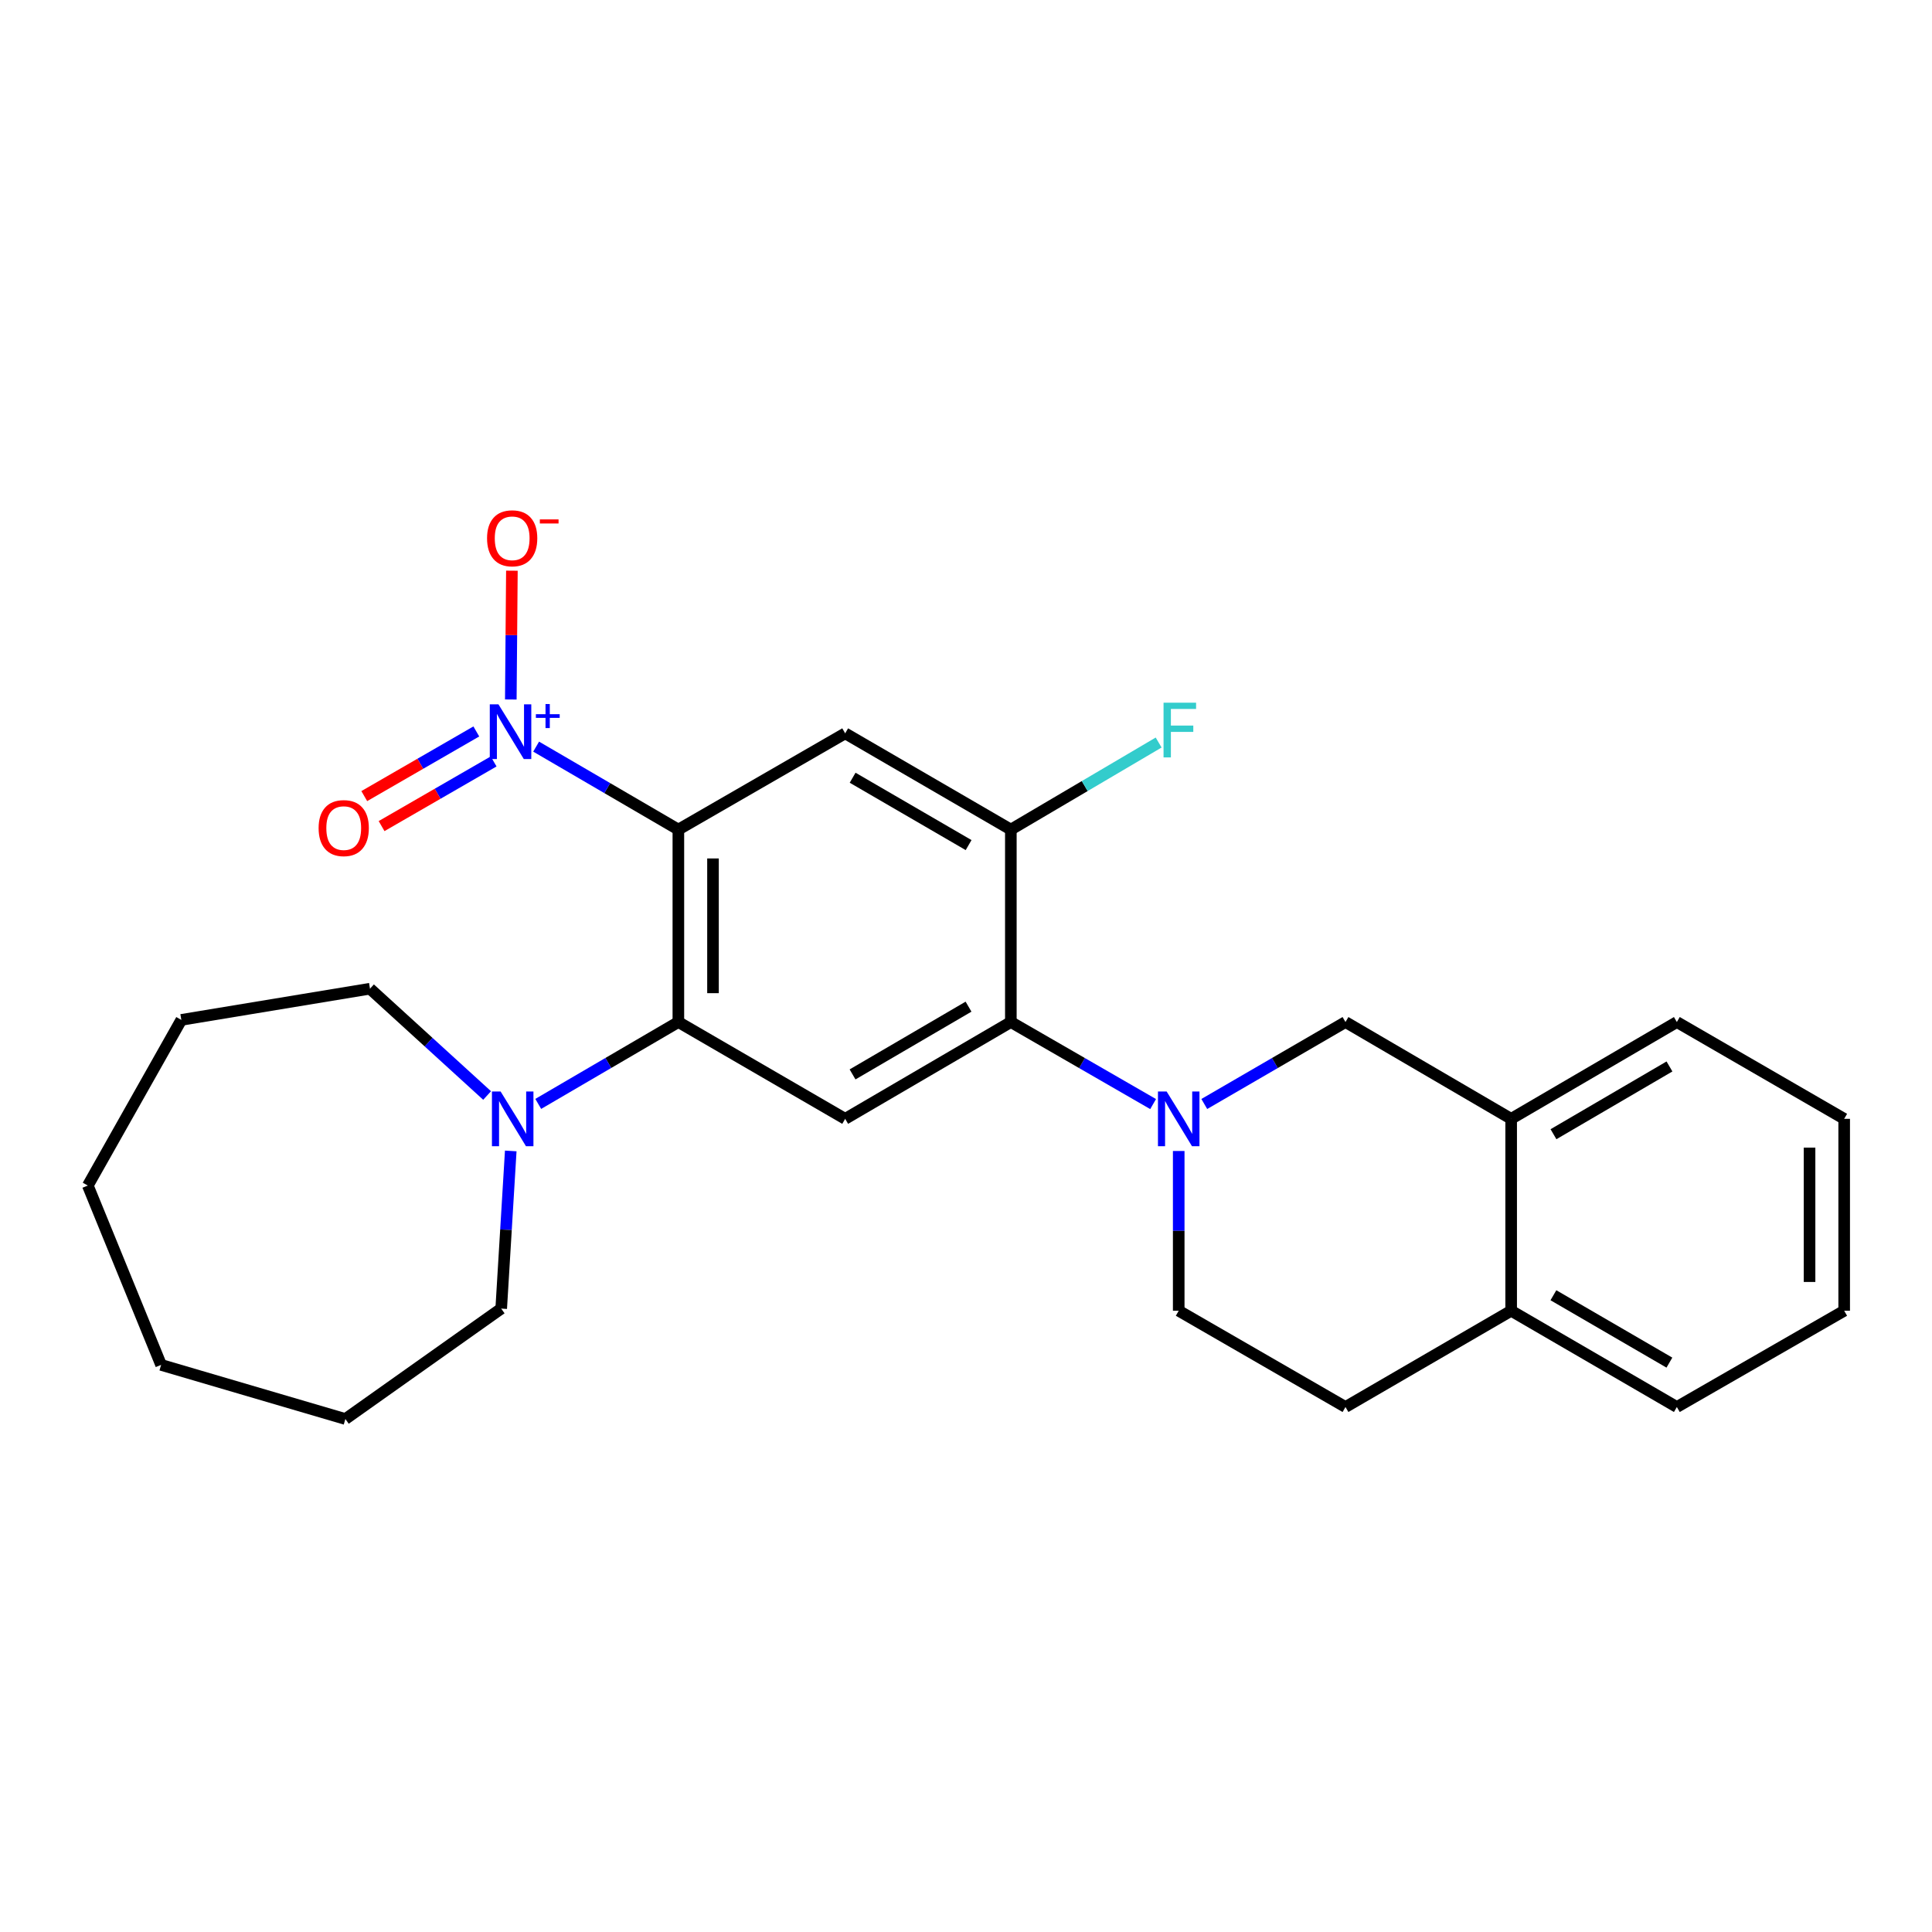 <?xml version='1.0' encoding='iso-8859-1'?>
<svg version='1.1' baseProfile='full'
              xmlns='http://www.w3.org/2000/svg'
                      xmlns:rdkit='http://www.rdkit.org/xml'
                      xmlns:xlink='http://www.w3.org/1999/xlink'
                  xml:space='preserve'
width='1000px' height='1000px' viewBox='0 0 1000 1000'>
<!-- END OF HEADER -->
<rect style='opacity:1.0;fill:#FFFFFF;stroke:none' width='1000' height='1000' x='0' y='0'> </rect>
<path class='bond-0' d='M 351.121,429.391 L 314.314,407.922' style='fill:none;fill-rule:evenodd;stroke:#000000;stroke-width:6px;stroke-linecap:butt;stroke-linejoin:miter;stroke-opacity:1' />
<path class='bond-0' d='M 314.314,407.922 L 277.507,386.453' style='fill:none;fill-rule:evenodd;stroke:#0000FF;stroke-width:6px;stroke-linecap:butt;stroke-linejoin:miter;stroke-opacity:1' />
<path class='bond-1' d='M 351.121,429.391 L 351.121,529.005' style='fill:none;fill-rule:evenodd;stroke:#000000;stroke-width:6px;stroke-linecap:butt;stroke-linejoin:miter;stroke-opacity:1' />
<path class='bond-1' d='M 369.046,444.333 L 369.046,514.063' style='fill:none;fill-rule:evenodd;stroke:#000000;stroke-width:6px;stroke-linecap:butt;stroke-linejoin:miter;stroke-opacity:1' />
<path class='bond-4' d='M 351.121,429.391 L 437.461,379.578' style='fill:none;fill-rule:evenodd;stroke:#000000;stroke-width:6px;stroke-linecap:butt;stroke-linejoin:miter;stroke-opacity:1' />
<path class='bond-10' d='M 264.393,362.057 L 264.675,328.722' style='fill:none;fill-rule:evenodd;stroke:#0000FF;stroke-width:6px;stroke-linecap:butt;stroke-linejoin:miter;stroke-opacity:1' />
<path class='bond-10' d='M 264.675,328.722 L 264.957,295.387' style='fill:none;fill-rule:evenodd;stroke:#FF0000;stroke-width:6px;stroke-linecap:butt;stroke-linejoin:miter;stroke-opacity:1' />
<path class='bond-11' d='M 246.541,378.594 L 217.542,395.328' style='fill:none;fill-rule:evenodd;stroke:#0000FF;stroke-width:6px;stroke-linecap:butt;stroke-linejoin:miter;stroke-opacity:1' />
<path class='bond-11' d='M 217.542,395.328 L 188.543,412.062' style='fill:none;fill-rule:evenodd;stroke:#FF0000;stroke-width:6px;stroke-linecap:butt;stroke-linejoin:miter;stroke-opacity:1' />
<path class='bond-11' d='M 255.5,394.12 L 226.501,410.854' style='fill:none;fill-rule:evenodd;stroke:#0000FF;stroke-width:6px;stroke-linecap:butt;stroke-linejoin:miter;stroke-opacity:1' />
<path class='bond-11' d='M 226.501,410.854 L 197.502,427.588' style='fill:none;fill-rule:evenodd;stroke:#FF0000;stroke-width:6px;stroke-linecap:butt;stroke-linejoin:miter;stroke-opacity:1' />
<path class='bond-5' d='M 351.121,529.005 L 437.461,579.107' style='fill:none;fill-rule:evenodd;stroke:#000000;stroke-width:6px;stroke-linecap:butt;stroke-linejoin:miter;stroke-opacity:1' />
<path class='bond-7' d='M 351.121,529.005 L 314.856,550.193' style='fill:none;fill-rule:evenodd;stroke:#000000;stroke-width:6px;stroke-linecap:butt;stroke-linejoin:miter;stroke-opacity:1' />
<path class='bond-7' d='M 314.856,550.193 L 278.591,571.381' style='fill:none;fill-rule:evenodd;stroke:#0000FF;stroke-width:6px;stroke-linecap:butt;stroke-linejoin:miter;stroke-opacity:1' />
<path class='bond-2' d='M 596.854,571.468 L 560.033,550.237' style='fill:none;fill-rule:evenodd;stroke:#0000FF;stroke-width:6px;stroke-linecap:butt;stroke-linejoin:miter;stroke-opacity:1' />
<path class='bond-2' d='M 560.033,550.237 L 523.213,529.005' style='fill:none;fill-rule:evenodd;stroke:#000000;stroke-width:6px;stroke-linecap:butt;stroke-linejoin:miter;stroke-opacity:1' />
<path class='bond-8' d='M 623.336,571.425 L 659.879,550.215' style='fill:none;fill-rule:evenodd;stroke:#0000FF;stroke-width:6px;stroke-linecap:butt;stroke-linejoin:miter;stroke-opacity:1' />
<path class='bond-8' d='M 659.879,550.215 L 696.421,529.005' style='fill:none;fill-rule:evenodd;stroke:#000000;stroke-width:6px;stroke-linecap:butt;stroke-linejoin:miter;stroke-opacity:1' />
<path class='bond-12' d='M 610.101,595.75 L 610.101,637.096' style='fill:none;fill-rule:evenodd;stroke:#0000FF;stroke-width:6px;stroke-linecap:butt;stroke-linejoin:miter;stroke-opacity:1' />
<path class='bond-12' d='M 610.101,637.096 L 610.101,678.442' style='fill:none;fill-rule:evenodd;stroke:#000000;stroke-width:6px;stroke-linecap:butt;stroke-linejoin:miter;stroke-opacity:1' />
<path class='bond-3' d='M 523.213,529.005 L 523.213,429.391' style='fill:none;fill-rule:evenodd;stroke:#000000;stroke-width:6px;stroke-linecap:butt;stroke-linejoin:miter;stroke-opacity:1' />
<path class='bond-26' d='M 523.213,529.005 L 437.461,579.107' style='fill:none;fill-rule:evenodd;stroke:#000000;stroke-width:6px;stroke-linecap:butt;stroke-linejoin:miter;stroke-opacity:1' />
<path class='bond-26' d='M 501.308,521.043 L 441.281,556.114' style='fill:none;fill-rule:evenodd;stroke:#000000;stroke-width:6px;stroke-linecap:butt;stroke-linejoin:miter;stroke-opacity:1' />
<path class='bond-6' d='M 437.461,379.578 L 523.213,429.391' style='fill:none;fill-rule:evenodd;stroke:#000000;stroke-width:6px;stroke-linecap:butt;stroke-linejoin:miter;stroke-opacity:1' />
<path class='bond-6' d='M 441.32,402.55 L 501.347,437.419' style='fill:none;fill-rule:evenodd;stroke:#000000;stroke-width:6px;stroke-linecap:butt;stroke-linejoin:miter;stroke-opacity:1' />
<path class='bond-15' d='M 523.213,429.391 L 561.462,406.86' style='fill:none;fill-rule:evenodd;stroke:#000000;stroke-width:6px;stroke-linecap:butt;stroke-linejoin:miter;stroke-opacity:1' />
<path class='bond-15' d='M 561.462,406.86 L 599.711,384.33' style='fill:none;fill-rule:evenodd;stroke:#33CCCC;stroke-width:6px;stroke-linecap:butt;stroke-linejoin:miter;stroke-opacity:1' />
<path class='bond-16' d='M 252.129,567.033 L 221.817,539.39' style='fill:none;fill-rule:evenodd;stroke:#0000FF;stroke-width:6px;stroke-linecap:butt;stroke-linejoin:miter;stroke-opacity:1' />
<path class='bond-16' d='M 221.817,539.39 L 191.506,511.747' style='fill:none;fill-rule:evenodd;stroke:#000000;stroke-width:6px;stroke-linecap:butt;stroke-linejoin:miter;stroke-opacity:1' />
<path class='bond-17' d='M 264.362,595.727 L 261.892,636.527' style='fill:none;fill-rule:evenodd;stroke:#0000FF;stroke-width:6px;stroke-linecap:butt;stroke-linejoin:miter;stroke-opacity:1' />
<path class='bond-17' d='M 261.892,636.527 L 259.423,677.327' style='fill:none;fill-rule:evenodd;stroke:#000000;stroke-width:6px;stroke-linecap:butt;stroke-linejoin:miter;stroke-opacity:1' />
<path class='bond-9' d='M 696.421,529.005 L 782.174,579.107' style='fill:none;fill-rule:evenodd;stroke:#000000;stroke-width:6px;stroke-linecap:butt;stroke-linejoin:miter;stroke-opacity:1' />
<path class='bond-18' d='M 782.174,579.107 L 867.936,529.005' style='fill:none;fill-rule:evenodd;stroke:#000000;stroke-width:6px;stroke-linecap:butt;stroke-linejoin:miter;stroke-opacity:1' />
<path class='bond-18' d='M 804.08,587.069 L 864.114,551.998' style='fill:none;fill-rule:evenodd;stroke:#000000;stroke-width:6px;stroke-linecap:butt;stroke-linejoin:miter;stroke-opacity:1' />
<path class='bond-28' d='M 782.174,579.107 L 782.174,678.442' style='fill:none;fill-rule:evenodd;stroke:#000000;stroke-width:6px;stroke-linecap:butt;stroke-linejoin:miter;stroke-opacity:1' />
<path class='bond-14' d='M 610.101,678.442 L 696.421,728.265' style='fill:none;fill-rule:evenodd;stroke:#000000;stroke-width:6px;stroke-linecap:butt;stroke-linejoin:miter;stroke-opacity:1' />
<path class='bond-13' d='M 782.174,678.442 L 696.421,728.265' style='fill:none;fill-rule:evenodd;stroke:#000000;stroke-width:6px;stroke-linecap:butt;stroke-linejoin:miter;stroke-opacity:1' />
<path class='bond-19' d='M 782.174,678.442 L 867.936,728.265' style='fill:none;fill-rule:evenodd;stroke:#000000;stroke-width:6px;stroke-linecap:butt;stroke-linejoin:miter;stroke-opacity:1' />
<path class='bond-19' d='M 804.043,670.416 L 864.076,705.292' style='fill:none;fill-rule:evenodd;stroke:#000000;stroke-width:6px;stroke-linecap:butt;stroke-linejoin:miter;stroke-opacity:1' />
<path class='bond-21' d='M 191.506,511.747 L 93.853,527.89' style='fill:none;fill-rule:evenodd;stroke:#000000;stroke-width:6px;stroke-linecap:butt;stroke-linejoin:miter;stroke-opacity:1' />
<path class='bond-20' d='M 259.423,677.327 L 178.769,734.479' style='fill:none;fill-rule:evenodd;stroke:#000000;stroke-width:6px;stroke-linecap:butt;stroke-linejoin:miter;stroke-opacity:1' />
<path class='bond-22' d='M 867.936,529.005 L 954.545,579.107' style='fill:none;fill-rule:evenodd;stroke:#000000;stroke-width:6px;stroke-linecap:butt;stroke-linejoin:miter;stroke-opacity:1' />
<path class='bond-23' d='M 867.936,728.265 L 954.545,678.442' style='fill:none;fill-rule:evenodd;stroke:#000000;stroke-width:6px;stroke-linecap:butt;stroke-linejoin:miter;stroke-opacity:1' />
<path class='bond-25' d='M 178.769,734.479 L 83.386,706.466' style='fill:none;fill-rule:evenodd;stroke:#000000;stroke-width:6px;stroke-linecap:butt;stroke-linejoin:miter;stroke-opacity:1' />
<path class='bond-24' d='M 93.853,527.89 L 45.455,613.643' style='fill:none;fill-rule:evenodd;stroke:#000000;stroke-width:6px;stroke-linecap:butt;stroke-linejoin:miter;stroke-opacity:1' />
<path class='bond-29' d='M 954.545,579.107 L 954.545,678.442' style='fill:none;fill-rule:evenodd;stroke:#000000;stroke-width:6px;stroke-linecap:butt;stroke-linejoin:miter;stroke-opacity:1' />
<path class='bond-29' d='M 936.62,594.007 L 936.62,663.542' style='fill:none;fill-rule:evenodd;stroke:#000000;stroke-width:6px;stroke-linecap:butt;stroke-linejoin:miter;stroke-opacity:1' />
<path class='bond-27' d='M 45.455,613.643 L 83.386,706.466' style='fill:none;fill-rule:evenodd;stroke:#000000;stroke-width:6px;stroke-linecap:butt;stroke-linejoin:miter;stroke-opacity:1' />
<path  class='atom-1' d='M 257.993 364.562
L 267.273 379.562
Q 268.193 381.042, 269.673 383.722
Q 271.153 386.402, 271.233 386.562
L 271.233 364.562
L 274.993 364.562
L 274.993 392.882
L 271.113 392.882
L 261.153 376.482
Q 259.993 374.562, 258.753 372.362
Q 257.553 370.162, 257.193 369.482
L 257.193 392.882
L 253.513 392.882
L 253.513 364.562
L 257.993 364.562
' fill='#0000FF'/>
<path  class='atom-1' d='M 277.369 369.667
L 282.358 369.667
L 282.358 364.413
L 284.576 364.413
L 284.576 369.667
L 289.697 369.667
L 289.697 371.567
L 284.576 371.567
L 284.576 376.847
L 282.358 376.847
L 282.358 371.567
L 277.369 371.567
L 277.369 369.667
' fill='#0000FF'/>
<path  class='atom-3' d='M 603.841 564.947
L 613.121 579.947
Q 614.041 581.427, 615.521 584.107
Q 617.001 586.787, 617.081 586.947
L 617.081 564.947
L 620.841 564.947
L 620.841 593.267
L 616.961 593.267
L 607.001 576.867
Q 605.841 574.947, 604.601 572.747
Q 603.401 570.547, 603.041 569.867
L 603.041 593.267
L 599.361 593.267
L 599.361 564.947
L 603.841 564.947
' fill='#0000FF'/>
<path  class='atom-8' d='M 259.108 564.947
L 268.388 579.947
Q 269.308 581.427, 270.788 584.107
Q 272.268 586.787, 272.348 586.947
L 272.348 564.947
L 276.108 564.947
L 276.108 593.267
L 272.228 593.267
L 262.268 576.867
Q 261.108 574.947, 259.868 572.747
Q 258.668 570.547, 258.308 569.867
L 258.308 593.267
L 254.628 593.267
L 254.628 564.947
L 259.108 564.947
' fill='#0000FF'/>
<path  class='atom-11' d='M 252.099 278.619
Q 252.099 271.819, 255.459 268.019
Q 258.819 264.219, 265.099 264.219
Q 271.379 264.219, 274.739 268.019
Q 278.099 271.819, 278.099 278.619
Q 278.099 285.499, 274.699 289.419
Q 271.299 293.299, 265.099 293.299
Q 258.859 293.299, 255.459 289.419
Q 252.099 285.539, 252.099 278.619
M 265.099 290.099
Q 269.419 290.099, 271.739 287.219
Q 274.099 284.299, 274.099 278.619
Q 274.099 273.059, 271.739 270.259
Q 269.419 267.419, 265.099 267.419
Q 260.779 267.419, 258.419 270.219
Q 256.099 273.019, 256.099 278.619
Q 256.099 284.339, 258.419 287.219
Q 260.779 290.099, 265.099 290.099
' fill='#FF0000'/>
<path  class='atom-11' d='M 279.419 268.842
L 289.108 268.842
L 289.108 270.954
L 279.419 270.954
L 279.419 268.842
' fill='#FF0000'/>
<path  class='atom-12' d='M 164.912 428.624
Q 164.912 421.824, 168.272 418.024
Q 171.632 414.224, 177.912 414.224
Q 184.192 414.224, 187.552 418.024
Q 190.912 421.824, 190.912 428.624
Q 190.912 435.504, 187.512 439.424
Q 184.112 443.304, 177.912 443.304
Q 171.672 443.304, 168.272 439.424
Q 164.912 435.544, 164.912 428.624
M 177.912 440.104
Q 182.232 440.104, 184.552 437.224
Q 186.912 434.304, 186.912 428.624
Q 186.912 423.064, 184.552 420.264
Q 182.232 417.424, 177.912 417.424
Q 173.592 417.424, 171.232 420.224
Q 168.912 423.024, 168.912 428.624
Q 168.912 434.344, 171.232 437.224
Q 173.592 440.104, 177.912 440.104
' fill='#FF0000'/>
<path  class='atom-16' d='M 602.249 363.715
L 619.089 363.715
L 619.089 366.955
L 606.049 366.955
L 606.049 375.555
L 617.649 375.555
L 617.649 378.835
L 606.049 378.835
L 606.049 392.035
L 602.249 392.035
L 602.249 363.715
' fill='#33CCCC'/>
</svg>
